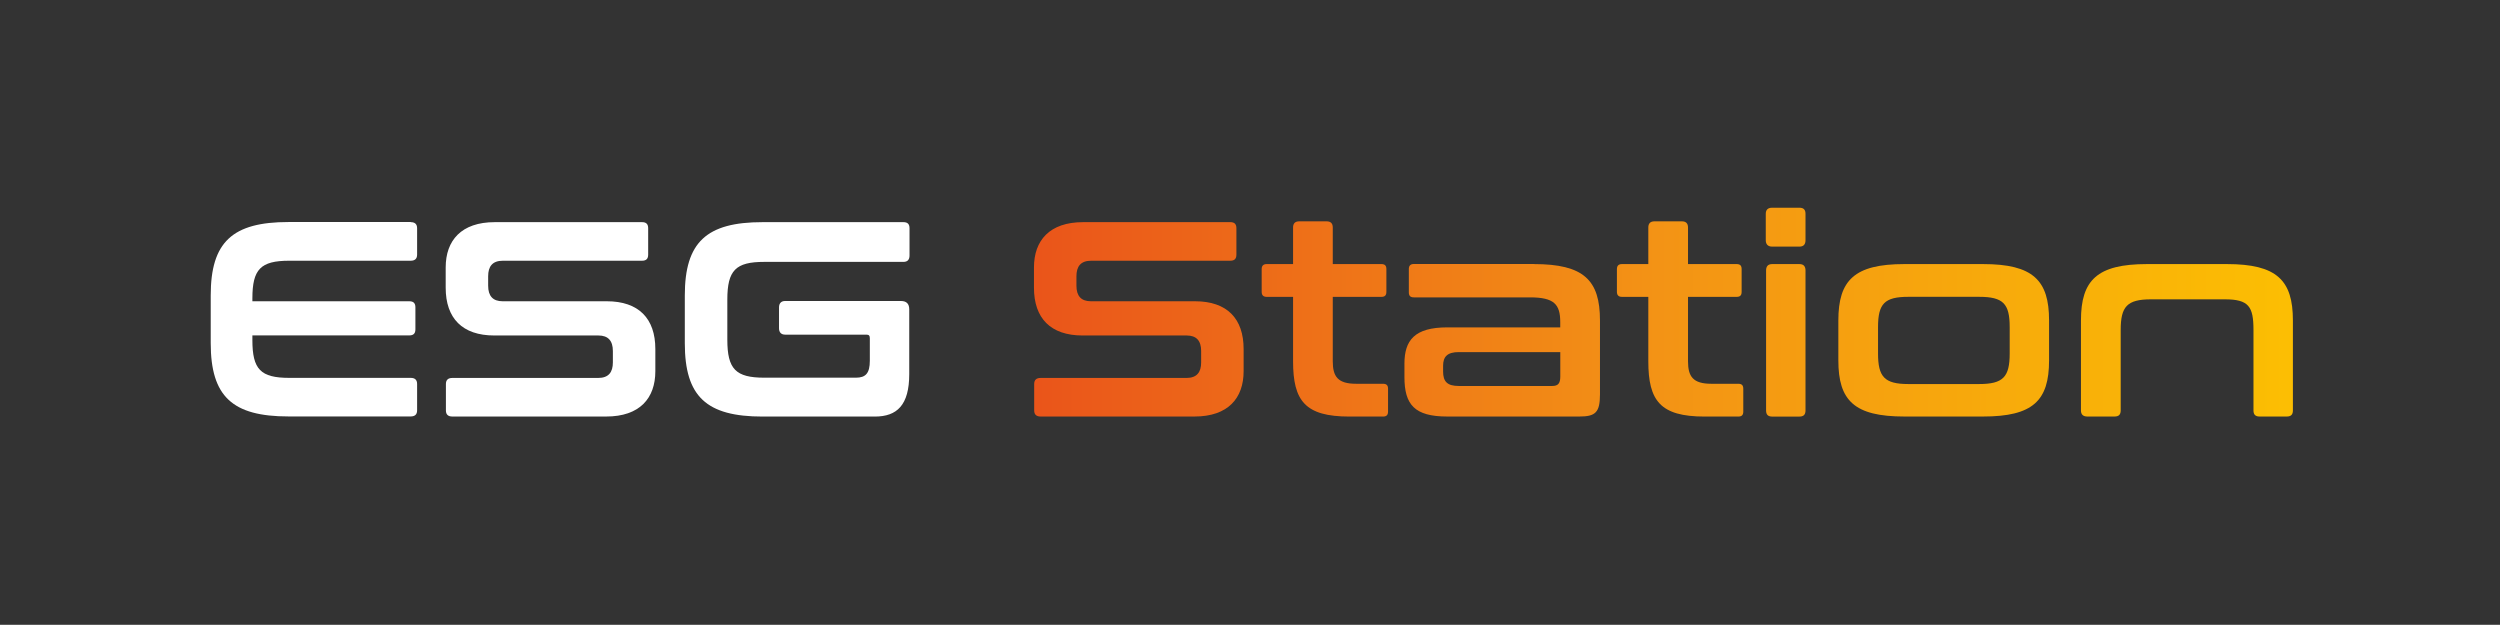 <?xml version="1.0" encoding="UTF-8"?><svg id="Marca" xmlns="http://www.w3.org/2000/svg" xmlns:xlink="http://www.w3.org/1999/xlink" viewBox="0 0 558.07 139.48"><rect x="0" y="0" width="558.07" height="139.48" fill="#333333" stroke="none"/><defs><style>.cls-1{fill:url(#Gradiente_sem_nome_5-5);}.cls-2{fill:#fff;}.cls-3{fill:url(#Gradiente_sem_nome_5-4);}.cls-4{fill:url(#Gradiente_sem_nome_5-6);}.cls-5{fill:url(#Gradiente_sem_nome_5-3);}.cls-6{fill:url(#Gradiente_sem_nome_5-7);}.cls-7{fill:url(#Gradiente_sem_nome_5-2);}.cls-8{fill:url(#Gradiente_sem_nome_5);}</style><linearGradient id="Gradiente_sem_nome_5" x1="215.89" y1="71.29" x2="530.03" y2="71.29" gradientUnits="userSpaceOnUse"><stop offset="0" stop-color="#e94e1b"/><stop offset=".49" stop-color="#f39315"/><stop offset="1" stop-color="#fdc400"/></linearGradient><linearGradient id="Gradiente_sem_nome_5-2" y1="71.19" x2="530.03" y2="71.19" xlink:href="#Gradiente_sem_nome_5"/><linearGradient id="Gradiente_sem_nome_5-3" y1="75.97" x2="530.03" y2="75.97" xlink:href="#Gradiente_sem_nome_5"/><linearGradient id="Gradiente_sem_nome_5-4" y1="71.19" x2="530.03" y2="71.19" xlink:href="#Gradiente_sem_nome_5"/><linearGradient id="Gradiente_sem_nome_5-5" y1="69.68" x2="530.03" y2="69.68" xlink:href="#Gradiente_sem_nome_5"/><linearGradient id="Gradiente_sem_nome_5-6" y1="75.97" y2="75.97" xlink:href="#Gradiente_sem_nome_5"/><linearGradient id="Gradiente_sem_nome_5-7" y1="75.97" y2="75.97" xlink:href="#Gradiente_sem_nome_5"/></defs><path class="cls-2" d="m91.68,49.59c.93,0,1.43.43,1.43,1.36v5.89c0,.93-.5,1.36-1.43,1.36h-27.09c-6.45,0-8.25,1.92-8.25,8.43v.62h35.03c.93,0,1.36.43,1.36,1.36v4.9c0,.93-.43,1.36-1.36,1.36h-35.03v1.05c0,6.51,1.8,8.43,8.25,8.43h27.09c.93,0,1.43.43,1.43,1.36v5.89c0,.93-.5,1.36-1.43,1.36h-27.28c-12.52,0-17.36-4.46-17.36-16.37v-10.66c0-11.9,4.84-16.37,17.36-16.37h27.28Z"/><path class="cls-2" d="m143.32,49.59c.93,0,1.37.43,1.37,1.36v5.89c0,.93-.43,1.36-1.37,1.36h-31.06c-2.36,0-3.29,1.3-3.29,3.47v2.11c0,2.29,1.05,3.47,3.22,3.47h23.25c7.13,0,10.85,3.84,10.85,10.66v4.96c0,6.01-3.47,10.11-10.97,10.11h-34.35c-.93,0-1.43-.43-1.43-1.36v-5.89c0-.93.5-1.36,1.43-1.36h32.55c2.36,0,3.29-1.3,3.29-3.47v-2.54c0-2.29-1.05-3.47-3.22-3.47h-23.25c-7.13,0-10.85-3.84-10.85-10.66v-4.53c0-6.01,3.47-10.11,10.97-10.11h32.86Z"/><path class="cls-2" d="m201.67,49.59c.93,0,1.36.43,1.36,1.36v6.08c0,.93-.43,1.43-1.36,1.43h-31.06c-6.38,0-8.25,1.86-8.25,8.43v8.93c0,6.57,1.86,8.49,8.25,8.49h20.46c2.17,0,3.1-.99,3.1-3.78v-5.02c0-.56-.19-.81-.74-.81h-18.17c-.87,0-1.36-.5-1.36-1.43v-4.65c0-.93.5-1.43,1.36-1.43h25.85c1.24,0,1.86.62,1.86,1.86v14.45c0,6.94-2.73,9.49-7.69,9.49h-25.05c-12.52,0-17.36-4.46-17.36-16.37v-10.66c0-11.9,4.84-16.37,17.36-16.37h31.43Z"/><g><path class="cls-8" d="m274.64,49.59c.93,0,1.36.43,1.36,1.36v5.89c0,.93-.43,1.36-1.36,1.36h-31.06c-2.36,0-3.29,1.3-3.29,3.47v2.11c0,2.29,1.05,3.47,3.22,3.47h23.25c7.13,0,10.85,3.84,10.85,10.66v4.96c0,6.01-3.47,10.11-10.97,10.11h-34.35c-.93,0-1.43-.43-1.43-1.36v-5.89c0-.93.5-1.36,1.43-1.36h32.55c2.36,0,3.29-1.3,3.29-3.47v-2.54c0-2.29-1.05-3.47-3.22-3.47h-23.25c-7.13,0-10.85-3.84-10.85-10.66v-4.53c0-6.01,3.47-10.11,10.97-10.11h32.86Z"/><path class="cls-7" d="m288.65,58.95v-8.18c0-.93.5-1.36,1.36-1.36h6.14c.87,0,1.36.43,1.36,1.36v8.18h10.85c.81,0,1.12.37,1.12,1.12v5.08c0,.74-.31,1.12-1.12,1.12h-10.85v14.38c0,3.41,1.12,5.02,5.21,5.02h6.01c.81,0,1.12.37,1.12,1.12v5.08c0,.74-.31,1.12-1.12,1.12h-7.5c-9.92,0-12.58-3.53-12.58-12.34v-14.38h-5.89c-.74,0-1.12-.37-1.12-1.12v-5.08c0-.74.37-1.12,1.12-1.12h5.89Z"/><path class="cls-5" d="m342.41,58.95c11.16,0,14.75,3.6,14.75,12.58v16.49c0,4.03-.99,4.96-4.59,4.96h-29.51c-7.31,0-9.55-2.67-9.55-8.8v-2.98c0-5.21,2.23-8.12,9.55-8.12h25.23v-1.18c0-3.97-1.36-5.52-6.76-5.52h-25.92c-.74,0-1.12-.31-1.12-1.12v-5.21c0-.74.37-1.12,1.12-1.12h26.78Zm5.89,25.11v-5.46h-22.69c-2.54,0-3.47,1.05-3.47,3.04v1.3c0,2.23.93,3.22,3.47,3.22h20.89c1.3,0,1.8-.56,1.8-2.11Z"/><path class="cls-3" d="m367.95,58.95v-8.18c0-.93.5-1.36,1.36-1.36h6.14c.87,0,1.36.43,1.36,1.36v8.18h10.85c.81,0,1.12.37,1.12,1.12v5.08c0,.74-.31,1.12-1.12,1.12h-10.85v14.38c0,3.41,1.12,5.02,5.21,5.02h6.01c.81,0,1.12.37,1.12,1.12v5.08c0,.74-.31,1.12-1.12,1.12h-7.5c-9.92,0-12.58-3.53-12.58-12.34v-14.38h-5.89c-.74,0-1.12-.37-1.12-1.12v-5.08c0-.74.37-1.12,1.12-1.12h5.89Z"/><path class="cls-1" d="m401.68,46.37c.93,0,1.36.43,1.36,1.36v5.89c0,.93-.43,1.43-1.36,1.43h-6.08c-.93,0-1.43-.5-1.43-1.43v-5.89c0-.93.5-1.36,1.43-1.36h6.08Zm0,12.58c.93,0,1.36.5,1.36,1.43v31.25c0,.93-.43,1.36-1.36,1.36h-6.08c-.93,0-1.36-.43-1.36-1.36v-31.25c0-.93.43-1.43,1.36-1.43h6.08Z"/><path class="cls-4" d="m442.66,58.95c11.16,0,14.75,3.6,14.75,12.58v8.93c0,8.99-3.6,12.52-14.75,12.52h-17.54c-11.16,0-14.75-3.53-14.75-12.52v-8.93c0-8.99,3.6-12.58,14.75-12.58h17.54Zm-23.43,19.96c0,5.21,1.43,6.82,6.76,6.82h15.81c5.39,0,6.82-1.61,6.82-6.82v-5.89c0-5.21-1.43-6.76-6.82-6.76h-15.81c-5.33,0-6.76,1.55-6.76,6.76v5.89Z"/><path class="cls-6" d="m497.09,58.95c11.16,0,14.75,3.6,14.75,12.58v20.09c0,.93-.43,1.36-1.36,1.36h-6.08c-.93,0-1.36-.43-1.36-1.36v-17.98c0-5.21-1.05-6.82-6.39-6.82h-16.49c-5.33,0-6.76,1.61-6.76,6.82v17.98c0,.93-.43,1.36-1.36,1.36h-6.08c-.93,0-1.43-.43-1.43-1.36v-20.09c0-8.99,3.6-12.58,14.76-12.58h17.79Z"/></g></svg>